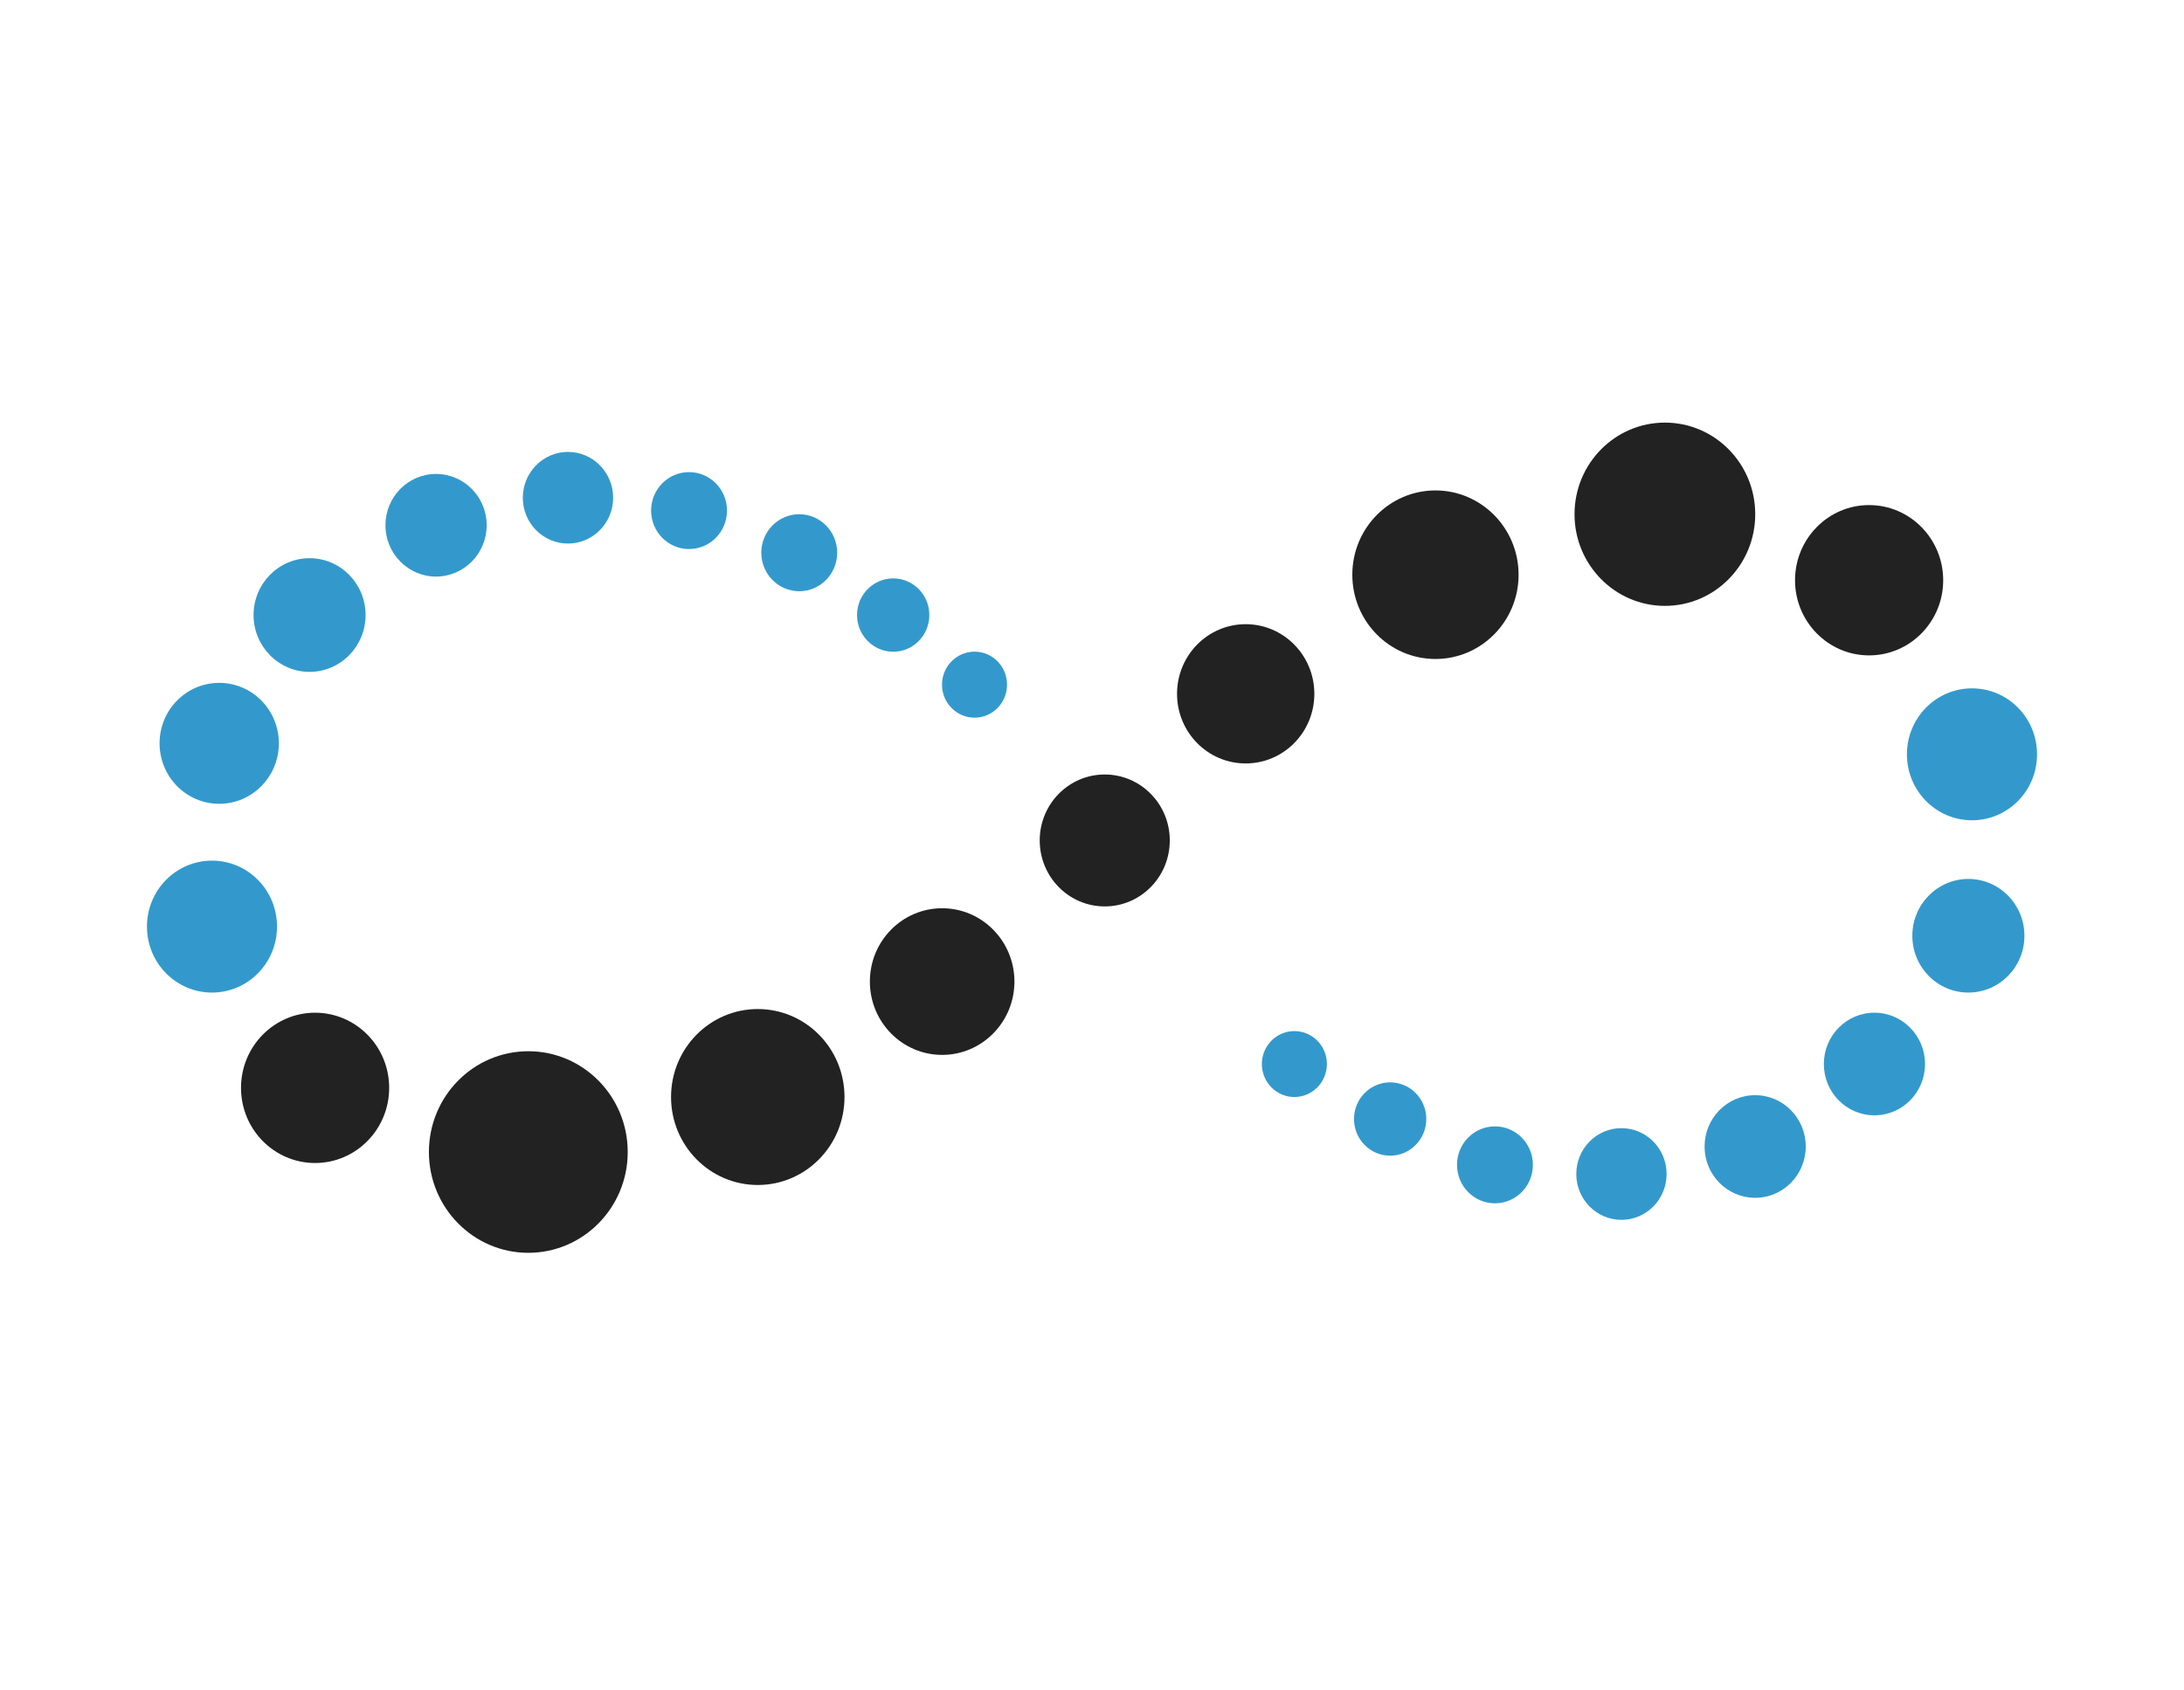 <svg width="31" height="24" viewBox="0 0 31 24" fill="none" xmlns="http://www.w3.org/2000/svg">
<path d="M4.472 16.512C5.053 16.512 5.524 16.034 5.524 15.445C5.524 14.856 5.053 14.378 4.472 14.378C3.892 14.378 3.421 14.856 3.421 15.445C3.421 16.034 3.892 16.512 4.472 16.512Z" fill="#222222"/>
<path d="M15.681 12.869C16.191 12.869 16.604 12.45 16.604 11.932C16.604 11.415 16.191 10.996 15.681 10.996C15.171 10.996 14.758 11.415 14.758 11.932C14.758 12.45 15.171 12.869 15.681 12.869Z" fill="#222222"/>
<path d="M17.681 10.839C18.22 10.839 18.656 10.397 18.656 9.851C18.656 9.305 18.22 8.862 17.681 8.862C17.143 8.862 16.707 9.305 16.707 9.851C16.707 10.397 17.143 10.839 17.681 10.839Z" fill="#222222"/>
<path d="M13.373 14.977C13.939 14.977 14.399 14.511 14.399 13.936C14.399 13.361 13.939 12.895 13.373 12.895C12.806 12.895 12.347 13.361 12.347 13.936C12.347 14.511 12.806 14.977 13.373 14.977Z" fill="#222222"/>
<path d="M10.756 16.824C11.436 16.824 11.987 16.265 11.987 15.575C11.987 14.885 11.436 14.326 10.756 14.326C10.076 14.326 9.525 14.885 9.525 15.575C9.525 16.265 10.076 16.824 10.756 16.824Z" fill="#222222"/>
<path d="M7.499 17.787C8.278 17.787 8.91 17.146 8.91 16.356C8.91 15.565 8.278 14.925 7.499 14.925C6.72 14.925 6.088 15.565 6.088 16.356C6.088 17.146 6.72 17.787 7.499 17.787Z" fill="#222222"/>
<path d="M20.375 9.356C21.026 9.356 21.555 8.821 21.555 8.16C21.555 7.499 21.026 6.963 20.375 6.963C19.723 6.963 19.195 7.499 19.195 8.16C19.195 8.821 19.723 9.356 20.375 9.356Z" fill="#222222"/>
<path d="M23.632 8.602C24.34 8.602 24.914 8.019 24.914 7.301C24.914 6.582 24.34 6 23.632 6C22.924 6 22.349 6.582 22.349 7.301C22.349 8.019 22.924 8.602 23.632 8.602Z" fill="#222222"/>
<path d="M26.53 9.305C27.111 9.305 27.582 8.827 27.582 8.238C27.582 7.649 27.111 7.171 26.53 7.171C25.95 7.171 25.479 7.649 25.479 8.238C25.479 8.827 25.95 9.305 26.53 9.305Z" fill="#222222"/>
<path d="M13.833 10.189C14.088 10.189 14.294 9.979 14.294 9.721C14.294 9.462 14.088 9.252 13.833 9.252C13.578 9.252 13.371 9.462 13.371 9.721C13.371 9.979 13.578 10.189 13.833 10.189Z" fill="#3399CC"/>
<path d="M12.679 9.253C12.962 9.253 13.191 9.02 13.191 8.732C13.191 8.445 12.962 8.212 12.679 8.212C12.395 8.212 12.165 8.445 12.165 8.732C12.165 9.02 12.395 9.253 12.679 9.253Z" fill="#3399CC"/>
<path d="M11.345 8.394C11.642 8.394 11.883 8.149 11.883 7.847C11.883 7.546 11.642 7.301 11.345 7.301C11.047 7.301 10.806 7.546 10.806 7.847C10.806 8.149 11.047 8.394 11.345 8.394Z" fill="#3399CC"/>
<path d="M9.78 7.795C10.078 7.795 10.319 7.551 10.319 7.249C10.319 6.947 10.078 6.703 9.78 6.703C9.483 6.703 9.242 6.947 9.242 7.249C9.242 7.551 9.483 7.795 9.78 7.795Z" fill="#3399CC"/>
<path d="M8.062 7.717C8.416 7.717 8.703 7.426 8.703 7.067C8.703 6.708 8.416 6.416 8.062 6.416C7.708 6.416 7.421 6.708 7.421 7.067C7.421 7.426 7.708 7.717 8.062 7.717Z" fill="#3399CC"/>
<path d="M6.189 8.186C6.586 8.186 6.908 7.859 6.908 7.457C6.908 7.055 6.586 6.729 6.189 6.729C5.793 6.729 5.471 7.055 5.471 7.457C5.471 7.859 5.793 8.186 6.189 8.186Z" fill="#3399CC"/>
<path d="M4.394 9.539C4.833 9.539 5.189 9.177 5.189 8.732C5.189 8.287 4.833 7.925 4.394 7.925C3.955 7.925 3.599 8.287 3.599 8.732C3.599 9.177 3.955 9.539 4.394 9.539Z" fill="#3399CC"/>
<path d="M3.112 11.412C3.579 11.412 3.958 11.028 3.958 10.553C3.958 10.079 3.579 9.695 3.112 9.695C2.644 9.695 2.265 10.079 2.265 10.553C2.265 11.028 2.644 11.412 3.112 11.412Z" fill="#3399CC"/>
<path d="M3.009 14.092C3.519 14.092 3.932 13.673 3.932 13.155C3.932 12.638 3.519 12.219 3.009 12.219C2.499 12.219 2.086 12.638 2.086 13.155C2.086 13.673 2.499 14.092 3.009 14.092Z" fill="#3399CC"/>
<path d="M27.991 11.646C28.501 11.646 28.914 11.227 28.914 10.71C28.914 10.192 28.501 9.773 27.991 9.773C27.481 9.773 27.067 10.192 27.067 10.71C27.067 11.227 27.481 11.646 27.991 11.646Z" fill="#3399CC"/>
<path d="M27.939 14.092C28.379 14.092 28.735 13.731 28.735 13.286C28.735 12.84 28.379 12.479 27.939 12.479C27.5 12.479 27.144 12.84 27.144 13.286C27.144 13.731 27.5 14.092 27.939 14.092Z" fill="#3399CC"/>
<path d="M26.606 15.835C27.002 15.835 27.324 15.509 27.324 15.107C27.324 14.704 27.002 14.378 26.606 14.378C26.209 14.378 25.888 14.704 25.888 15.107C25.888 15.509 26.209 15.835 26.606 15.835Z" fill="#3399CC"/>
<path d="M24.913 17.006C25.31 17.006 25.631 16.68 25.631 16.278C25.631 15.875 25.31 15.549 24.913 15.549C24.516 15.549 24.195 15.875 24.195 16.278C24.195 16.68 24.516 17.006 24.913 17.006Z" fill="#3399CC"/>
<path d="M23.015 17.319C23.369 17.319 23.656 17.027 23.656 16.668C23.656 16.309 23.369 16.017 23.015 16.017C22.661 16.017 22.374 16.309 22.374 16.668C22.374 17.027 22.661 17.319 23.015 17.319Z" fill="#3399CC"/>
<path d="M21.219 17.084C21.517 17.084 21.758 16.84 21.758 16.538C21.758 16.236 21.517 15.992 21.219 15.992C20.922 15.992 20.681 16.236 20.681 16.538C20.681 16.84 20.922 17.084 21.219 17.084Z" fill="#3399CC"/>
<path d="M19.732 16.408C20.015 16.408 20.245 16.175 20.245 15.887C20.245 15.6 20.015 15.367 19.732 15.367C19.449 15.367 19.219 15.6 19.219 15.887C19.219 16.175 19.449 16.408 19.732 16.408Z" fill="#3399CC"/>
<path d="M18.372 15.575C18.628 15.575 18.834 15.365 18.834 15.107C18.834 14.848 18.628 14.639 18.372 14.639C18.118 14.639 17.911 14.848 17.911 15.107C17.911 15.365 18.118 15.575 18.372 15.575Z" fill="#3399CC"/>
</svg>
